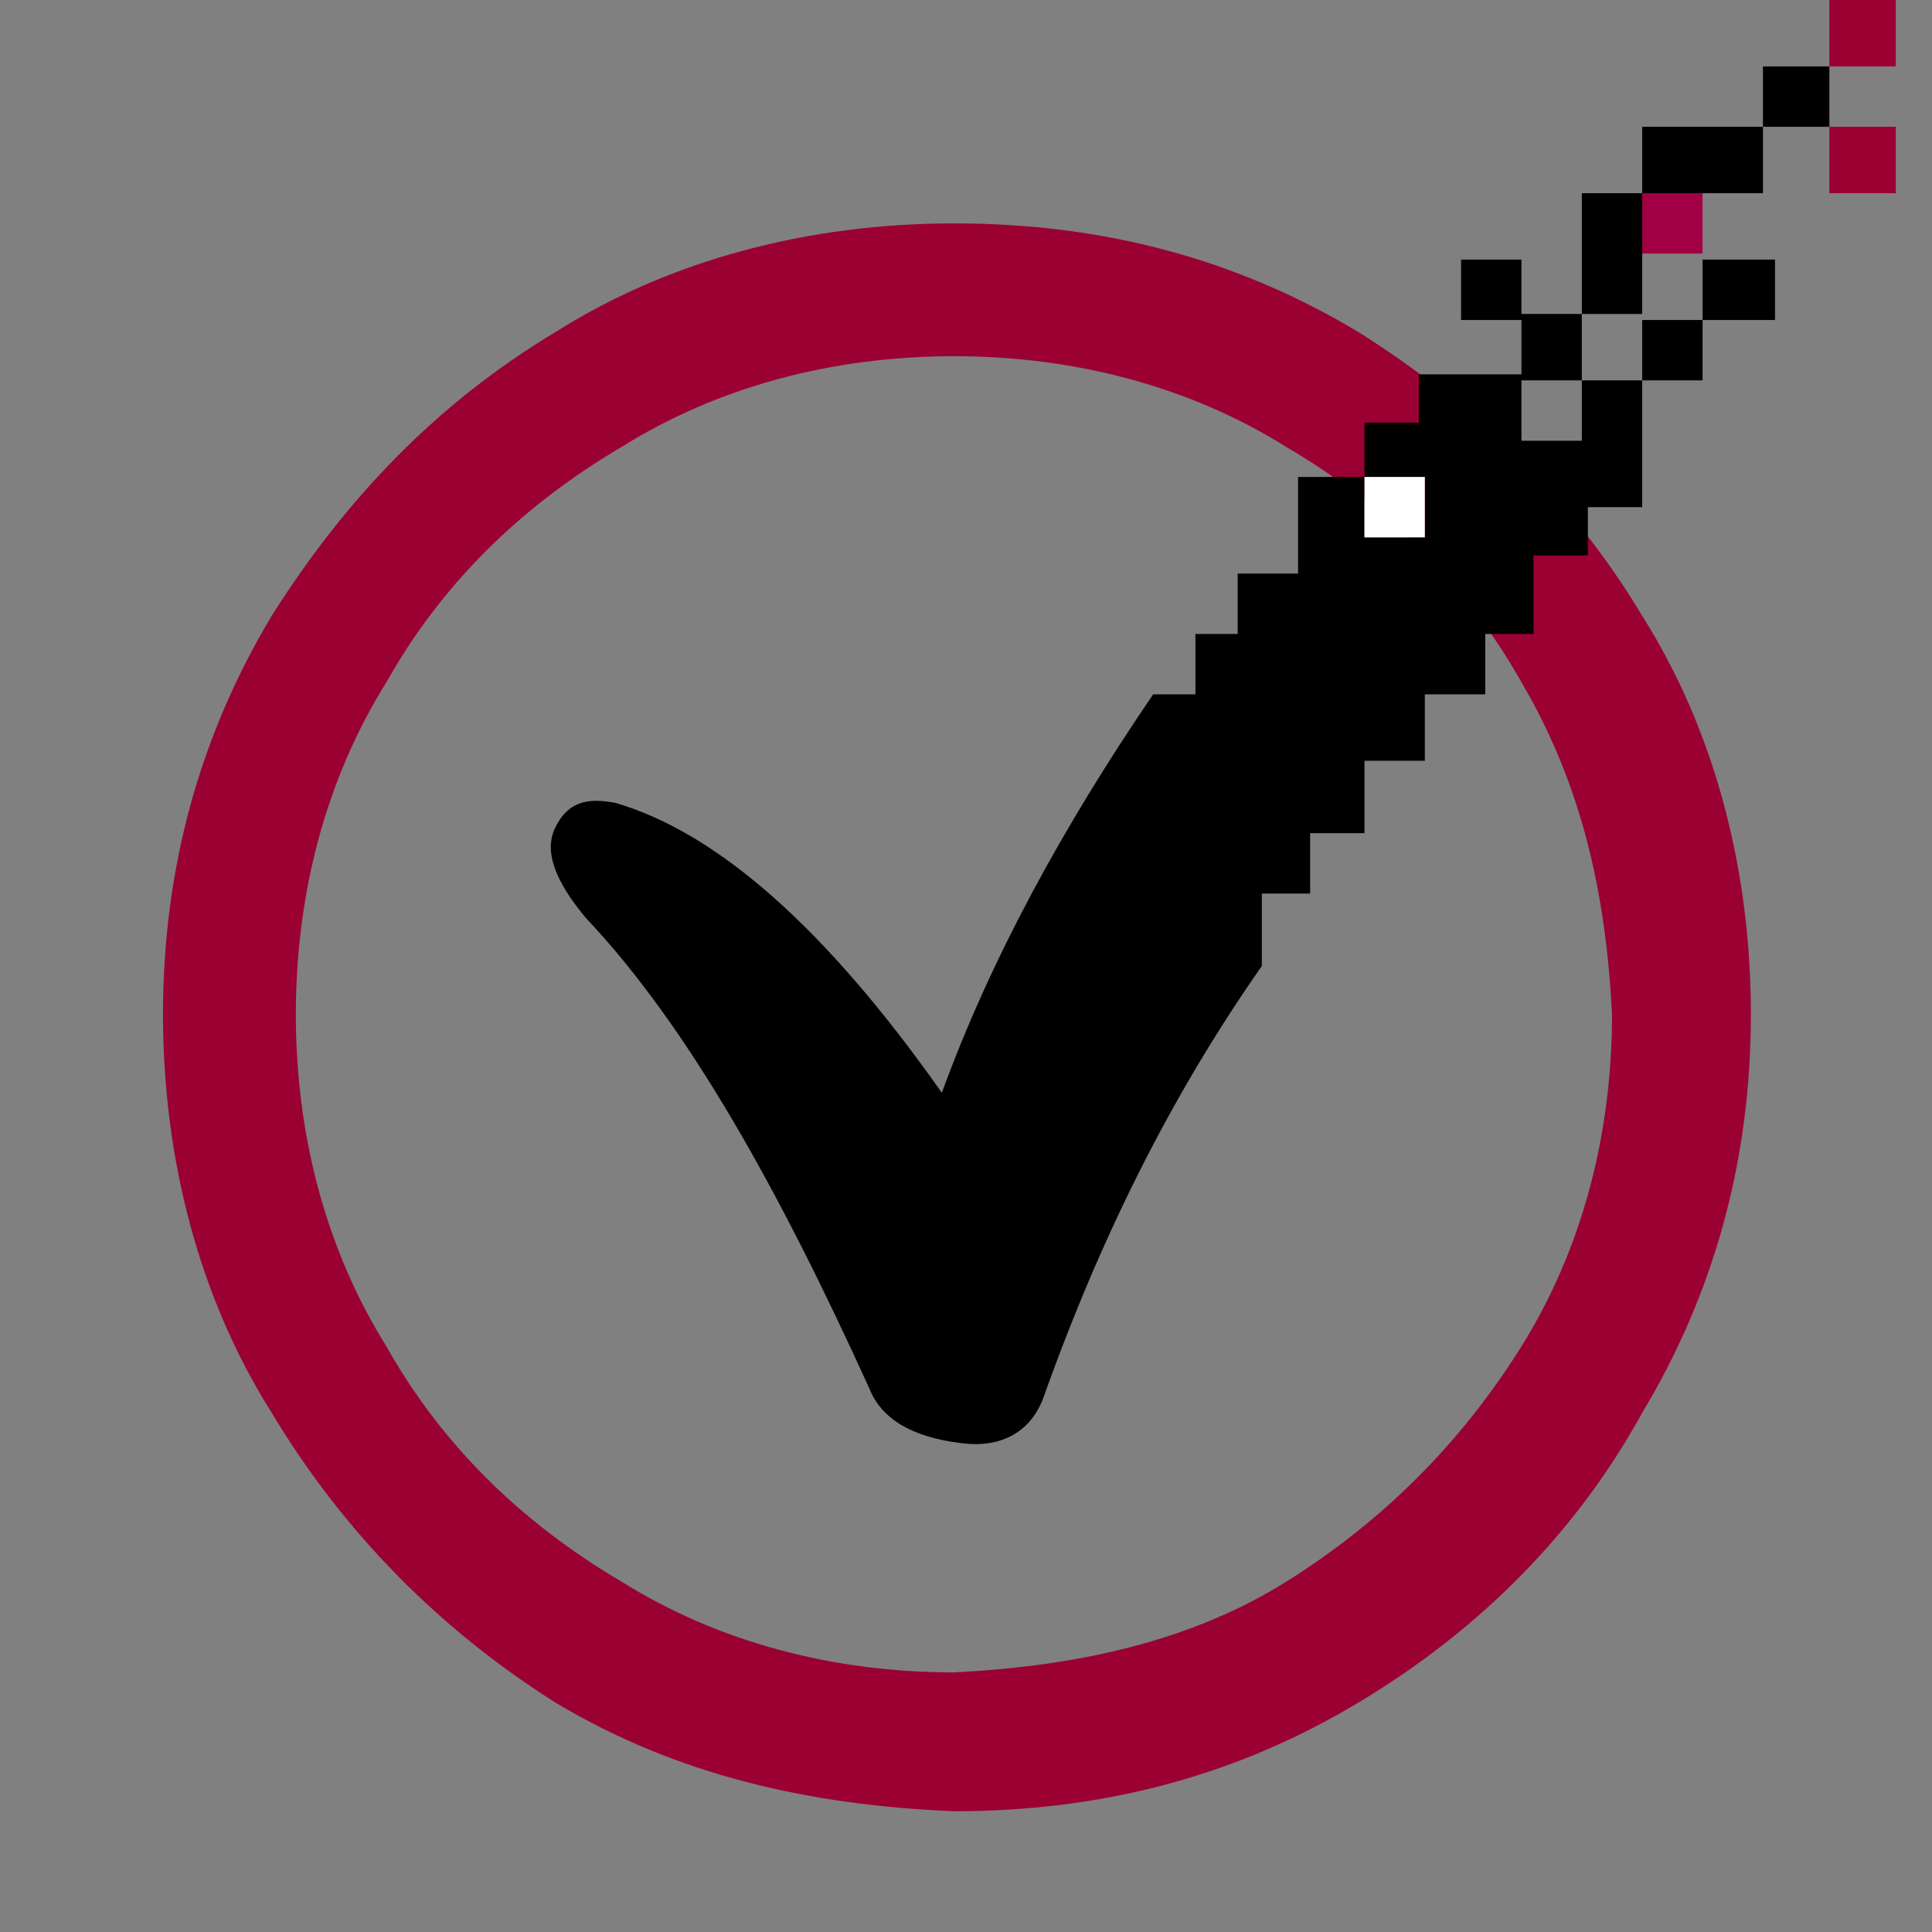 <?xml version="1.0" encoding="utf-8"?>
<!-- Generator: Adobe Illustrator 21.0.2, SVG Export Plug-In . SVG Version: 6.00 Build 0)  -->
<svg version="1.1" id="Layer_1" xmlns="http://www.w3.org/2000/svg" xmlns:xlink="http://www.w3.org/1999/xlink" x="0px" y="0px"
	 viewBox="0 0 32 32" style="enable-background:new 0 0 32 32;" xml:space="preserve">
<rect x="0" y="0" width="32" height="32" fill="#808080" stroke="none"/>
<style type="text/css">
	.st0{fill:#9B0033;}
	.st1{fill:#A10045;}
	.st2{fill:#FFFFFF;}
</style>
<g>
	<path class="st0" d="M21.3,7.4c1.7,1,3,2.3,3.9,3.9c1,1.7,1.4,3.5,1.5,5.5c0,2-0.5,3.9-1.5,5.5c-1,1.6-2.3,2.9-3.9,3.9
		c-1.6,1-3.5,1.4-5.5,1.5c-2,0-3.9-0.5-5.5-1.5c-1.7-1-3-2.3-3.9-3.9c-1-1.6-1.5-3.5-1.5-5.5c0-2,0.5-3.9,1.5-5.5
		c0.9-1.6,2.2-2.9,3.9-3.9c1.6-1,3.5-1.5,5.5-1.5C17.8,5.9,19.7,6.4,21.3,7.4 M15.8,3.7c-2.4,0-4.7,0.6-6.6,1.8
		c-2,1.2-3.5,2.8-4.7,4.7c-1.2,2-1.8,4.2-1.8,6.6c0,2.4,0.6,4.7,1.8,6.6c1.2,2,2.8,3.6,4.7,4.8c2,1.2,4.2,1.7,6.6,1.8
		c2.5,0,4.7-0.6,6.7-1.8c2-1.2,3.6-2.8,4.7-4.8c1.2-2,1.8-4.2,1.8-6.6c0-2.4-0.6-4.7-1.8-6.6c-1.2-2-2.8-3.5-4.7-4.7
		C20.5,4.3,18.3,3.7,15.8,3.7z"/>
	<path d="M23.6,10.5h-1v1h1V10.5z M22.6,7.9h1v1h-1V7.9z M25.2,5.3h-1v-1h1V5.3z M27.2,3.2h2V2.1h-2v3.1h-2v1h-1.7V7h-0.9v0.9h-1.1
		v1.6h-1v1h-0.7v1h-0.7c-1.5,2.2-2.7,4.4-3.5,6.6c-1.9-2.7-3.7-4.3-5.4-4.8c-0.5-0.1-0.8,0-1,0.4c-0.2,0.4,0,0.9,0.5,1.5
		c1.7,1.8,3.2,4.5,4.7,7.8c0.2,0.5,0.7,0.8,1.5,0.9c0.7,0.1,1.2-0.2,1.4-0.8c1-2.8,2.2-5.1,3.6-7.1v-1.2h0.8v-1h0.9v-1.2h1v-1.1h1
		v-1h0.8V9.2h0.9V8.4h0.9V6.3h1v-1h1.2v-1h-1.2v1h-1v1h-1v1h-1v-1h1V3.2L27.2,3.2L27.2,3.2z"/>
	<rect x="27.2" y="3.2" class="st1" width="1" height="1"/>
	<rect x="22.6" y="7.9" class="st2" width="1" height="1"/>
	<rect x="30.3" y="2.1" class="st0" width="1.1" height="1.1"/>
	<polyline points="30.3,2.1 30.3,1.1 29.2,1.1 29.2,2.1 	"/>
	<rect x="30.3" class="st0" width="1.1" height="1.1"/>
</g>
</svg>
